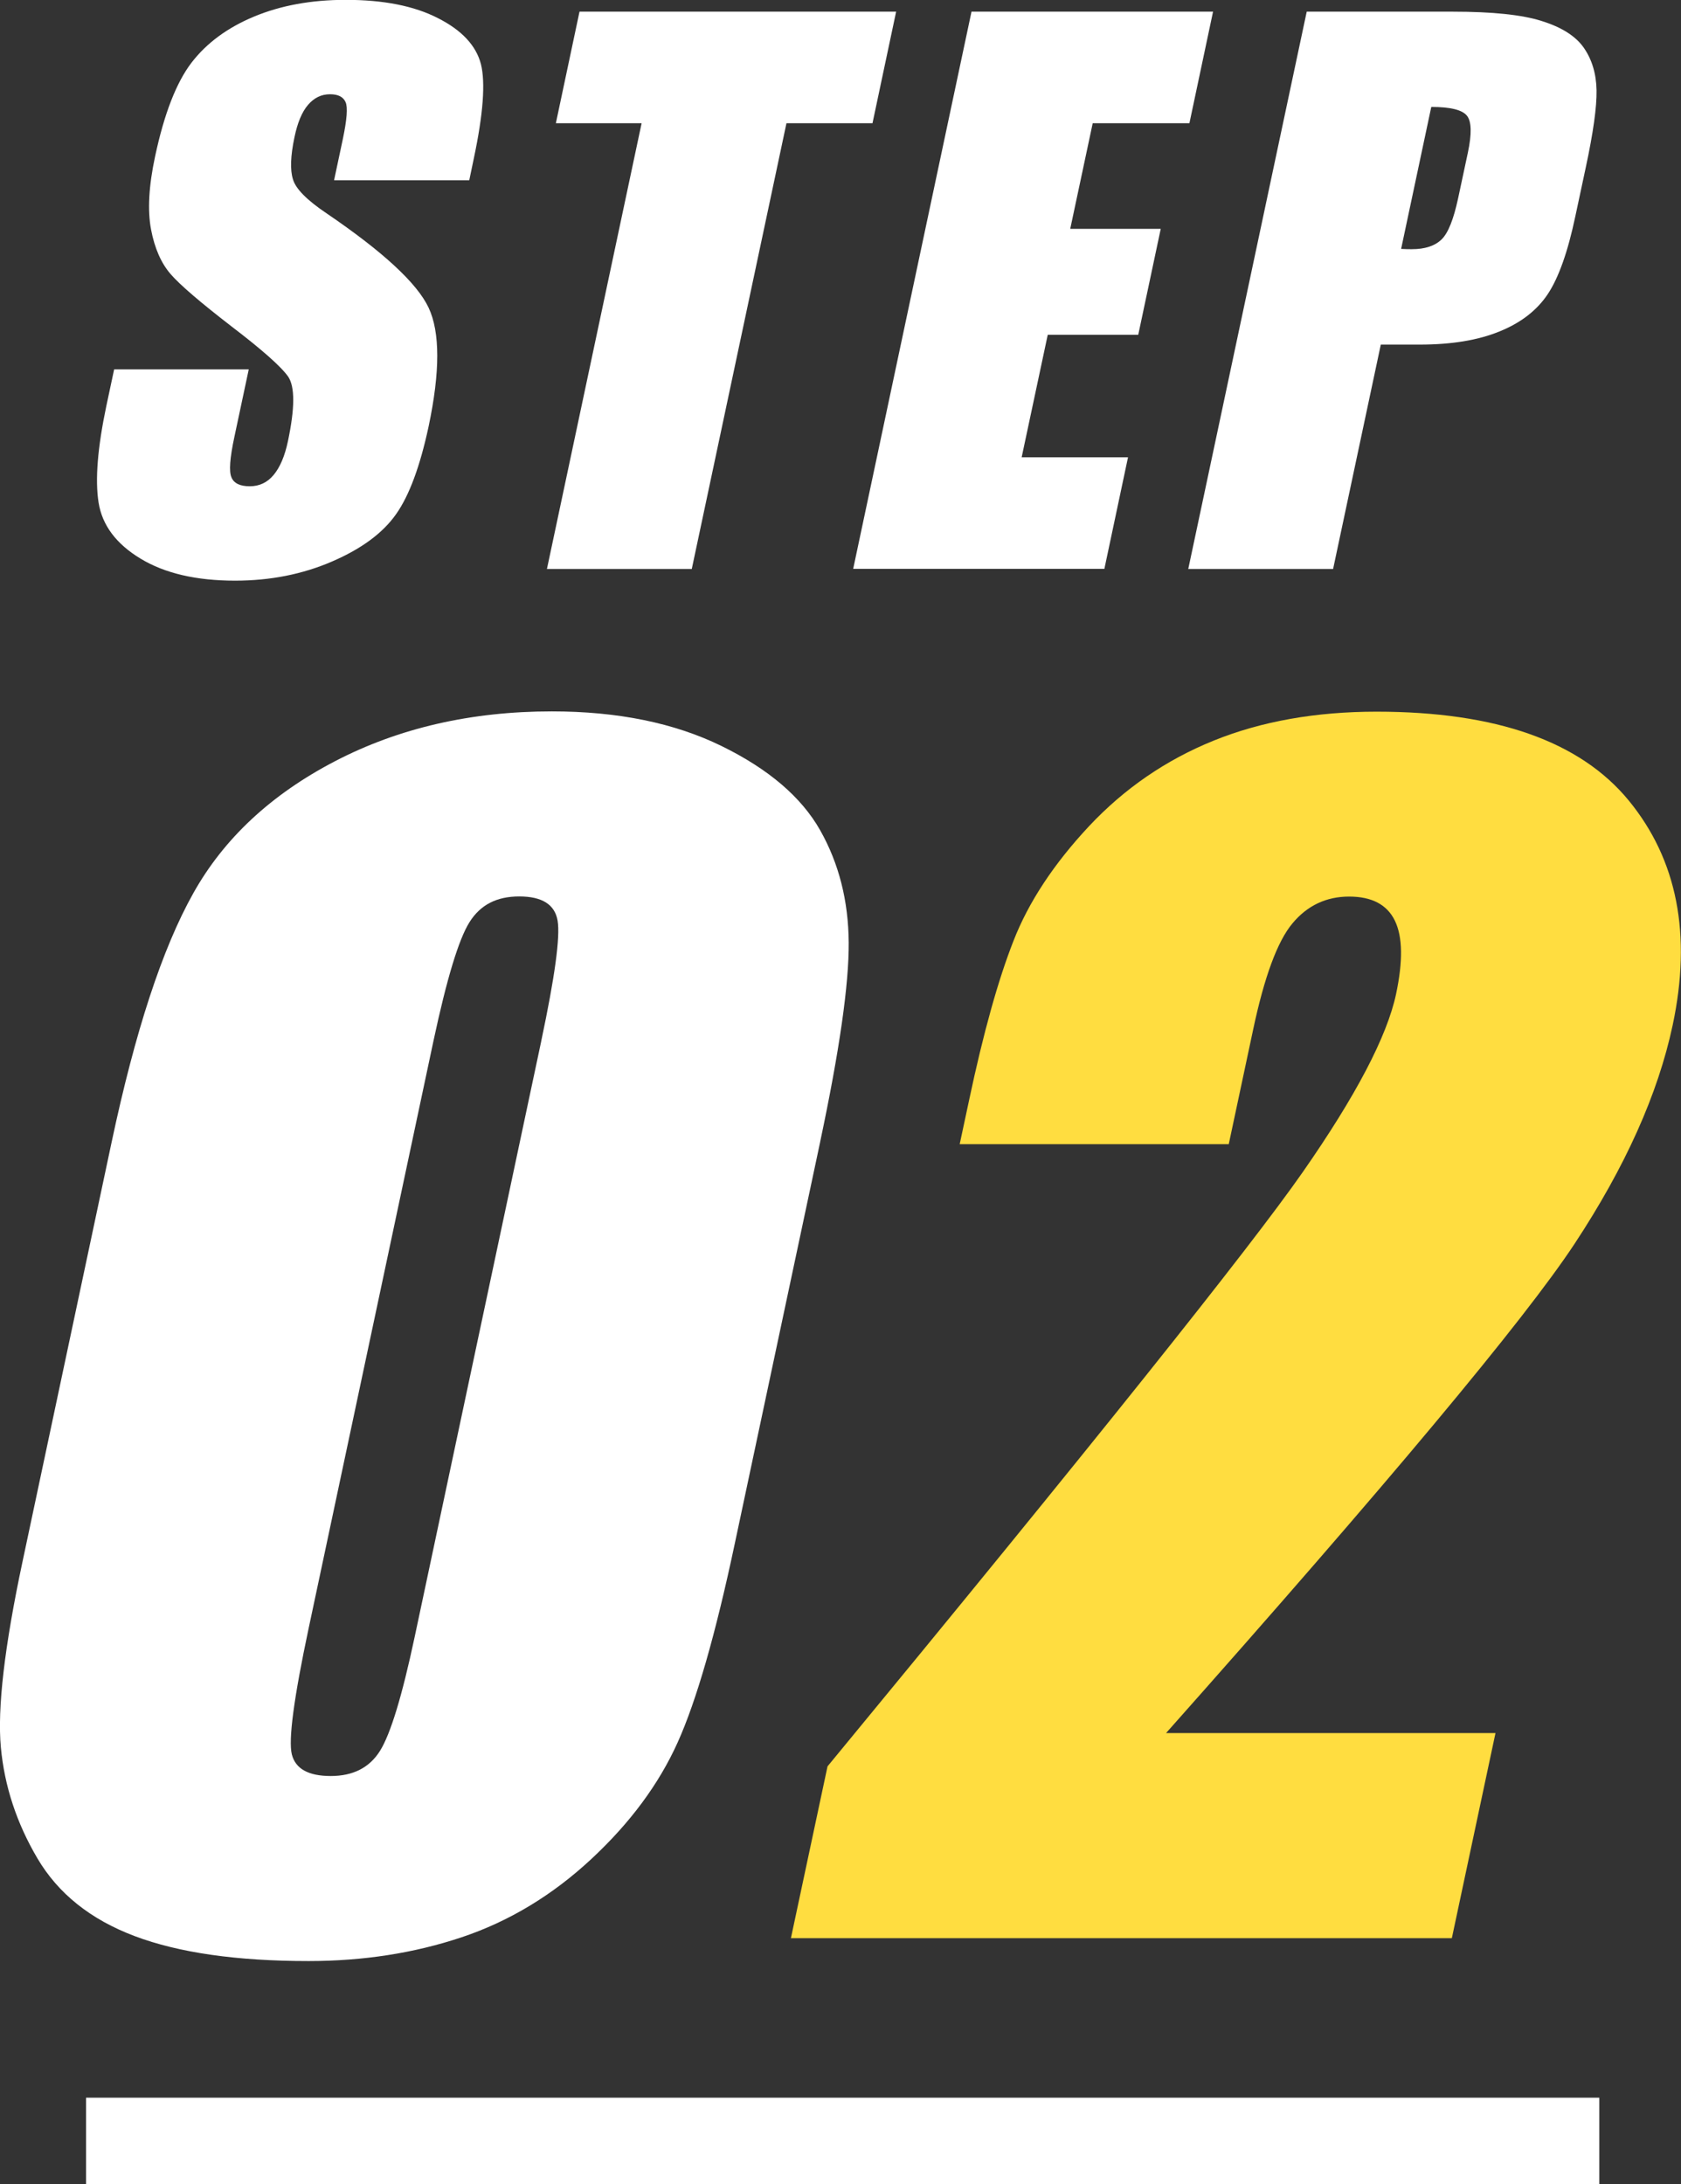 <?xml version="1.0" encoding="UTF-8"?><svg id="_レイヤー_2" xmlns="http://www.w3.org/2000/svg" viewBox="0 0 116.64 151.55"><rect x="0" y="0" width="116.64" height="151.55" fill="#333333" stroke="none"/><g id="_レイヤー_1-2"><g id="icon_x5F_flow_x5F_02"><path d="M56.91,79.23l-5.92,27.85c-1.34,6.33-2.67,10.94-3.97,13.82-1.3,2.89-3.3,5.59-6,8.1-2.7,2.51-5.7,4.32-8.99,5.42-3.29,1.1-6.83,1.65-10.62,1.65-4.99,0-9.01-.58-12.06-1.73-3.06-1.15-5.31-2.95-6.75-5.39-1.44-2.44-2.29-5.01-2.54-7.71-.25-2.7.25-6.99,1.5-12.87l6.19-29.14c1.63-7.67,3.51-13.41,5.65-17.23,2.13-3.82,5.42-6.88,9.84-9.18s9.44-3.46,15.05-3.46c4.57,0,8.5.8,11.77,2.4,3.27,1.6,5.55,3.55,6.85,5.85,1.3,2.3,1.96,4.9,1.98,7.79.02,2.89-.64,7.5-1.98,13.82ZM37.56,72.21c.94-4.44,1.32-7.21,1.13-8.33-.19-1.12-1.08-1.68-2.66-1.68s-2.7.59-3.45,1.78c-.75,1.19-1.58,3.93-2.5,8.23l-8.66,40.75c-1.03,4.85-1.42,7.77-1.17,8.77.25,1,1.15,1.5,2.7,1.5s2.69-.58,3.42-1.75c.73-1.17,1.53-3.8,2.4-7.89l8.79-41.37Z" style="fill:#fff;"/><path d="M103.77,120.24l-3.03,14.24h-45.86l2.54-11.92c18.31-22.21,29.3-35.96,32.98-41.24,3.68-5.28,5.84-9.4,6.47-12.35.48-2.27.46-3.96-.08-5.08-.54-1.12-1.6-1.68-3.18-1.68s-2.9.62-3.93,1.86c-1.04,1.24-1.95,3.7-2.73,7.38l-1.69,7.94h-18.67l.65-3.04c.99-4.68,2.02-8.36,3.08-11.06,1.05-2.7,2.81-5.36,5.25-7.97,2.45-2.61,5.33-4.59,8.64-5.93,3.31-1.34,7.08-2.01,11.31-2.01,8.29,0,14.12,2.06,17.49,6.16,3.37,4.11,4.39,9.31,3.05,15.6-1.02,4.78-3.29,9.83-6.81,15.17-3.52,5.33-12.97,16.64-28.34,33.94h22.85Z" style="fill:#ffdd40;"/><path d="M32.52,12.51h-9.34l.61-2.87c.28-1.34.35-2.19.19-2.55-.16-.37-.52-.55-1.08-.55-.61,0-1.11.25-1.53.74-.42.49-.73,1.24-.94,2.25-.27,1.29-.31,2.26-.1,2.92.19.65.97,1.44,2.34,2.36,3.91,2.66,6.27,4.84,7.07,6.54.8,1.7.8,4.45,0,8.24-.59,2.75-1.34,4.79-2.26,6.09-.92,1.31-2.4,2.4-4.44,3.28-2.03.88-4.28,1.33-6.73,1.33-2.69,0-4.88-.51-6.56-1.53-1.69-1.02-2.66-2.32-2.91-3.89-.25-1.58-.07-3.81.54-6.71l.54-2.53h9.34l-1,4.7c-.31,1.45-.38,2.38-.2,2.79.17.42.6.62,1.27.62s1.22-.26,1.66-.79.77-1.3.99-2.34c.48-2.28.49-3.76.02-4.47-.49-.7-1.81-1.87-3.96-3.51-2.15-1.66-3.55-2.86-4.2-3.61-.65-.75-1.11-1.78-1.36-3.1s-.16-3.01.28-5.06c.63-2.96,1.47-5.12,2.52-6.5,1.05-1.37,2.5-2.44,4.35-3.21,1.85-.77,3.97-1.16,6.36-1.16,2.61,0,4.75.42,6.4,1.27,1.66.84,2.65,1.91,2.98,3.19.32,1.28.16,3.46-.49,6.53l-.32,1.53Z" style="fill:#fff;"/><path d="M62.18.81l-1.64,7.74h-5.97l-6.57,30.93h-10.05l6.57-30.93h-5.95l1.64-7.74h21.97Z" style="fill:#fff;"/><path d="M67.41.81h16.76l-1.64,7.74h-6.71l-1.56,7.33h6.28l-1.56,7.35h-6.28l-1.81,8.5h7.38l-1.64,7.74h-17.43L67.41.81Z" style="fill:#fff;"/><path d="M90.67.81h10.13c2.74,0,4.8.21,6.18.65,1.38.43,2.36,1.05,2.92,1.86s.86,1.79.88,2.95c.02,1.15-.23,2.94-.75,5.36l-.72,3.37c-.52,2.47-1.16,4.27-1.91,5.4-.75,1.13-1.87,2-3.36,2.6-1.49.61-3.33.91-5.53.91h-2.7l-3.31,15.57h-10.05L90.67.81ZM99.31,7.43l-2.09,9.84c.28.02.53.02.74.02.92,0,1.61-.23,2.07-.68.46-.45.83-1.4,1.14-2.83l.68-3.18c.28-1.32.26-2.18-.07-2.58-.33-.4-1.15-.6-2.45-.6Z" style="fill:#fff;"/><rect x="5.97" y="145.55" width="105" height="6" style="fill:#fff;"/></g></g></svg>